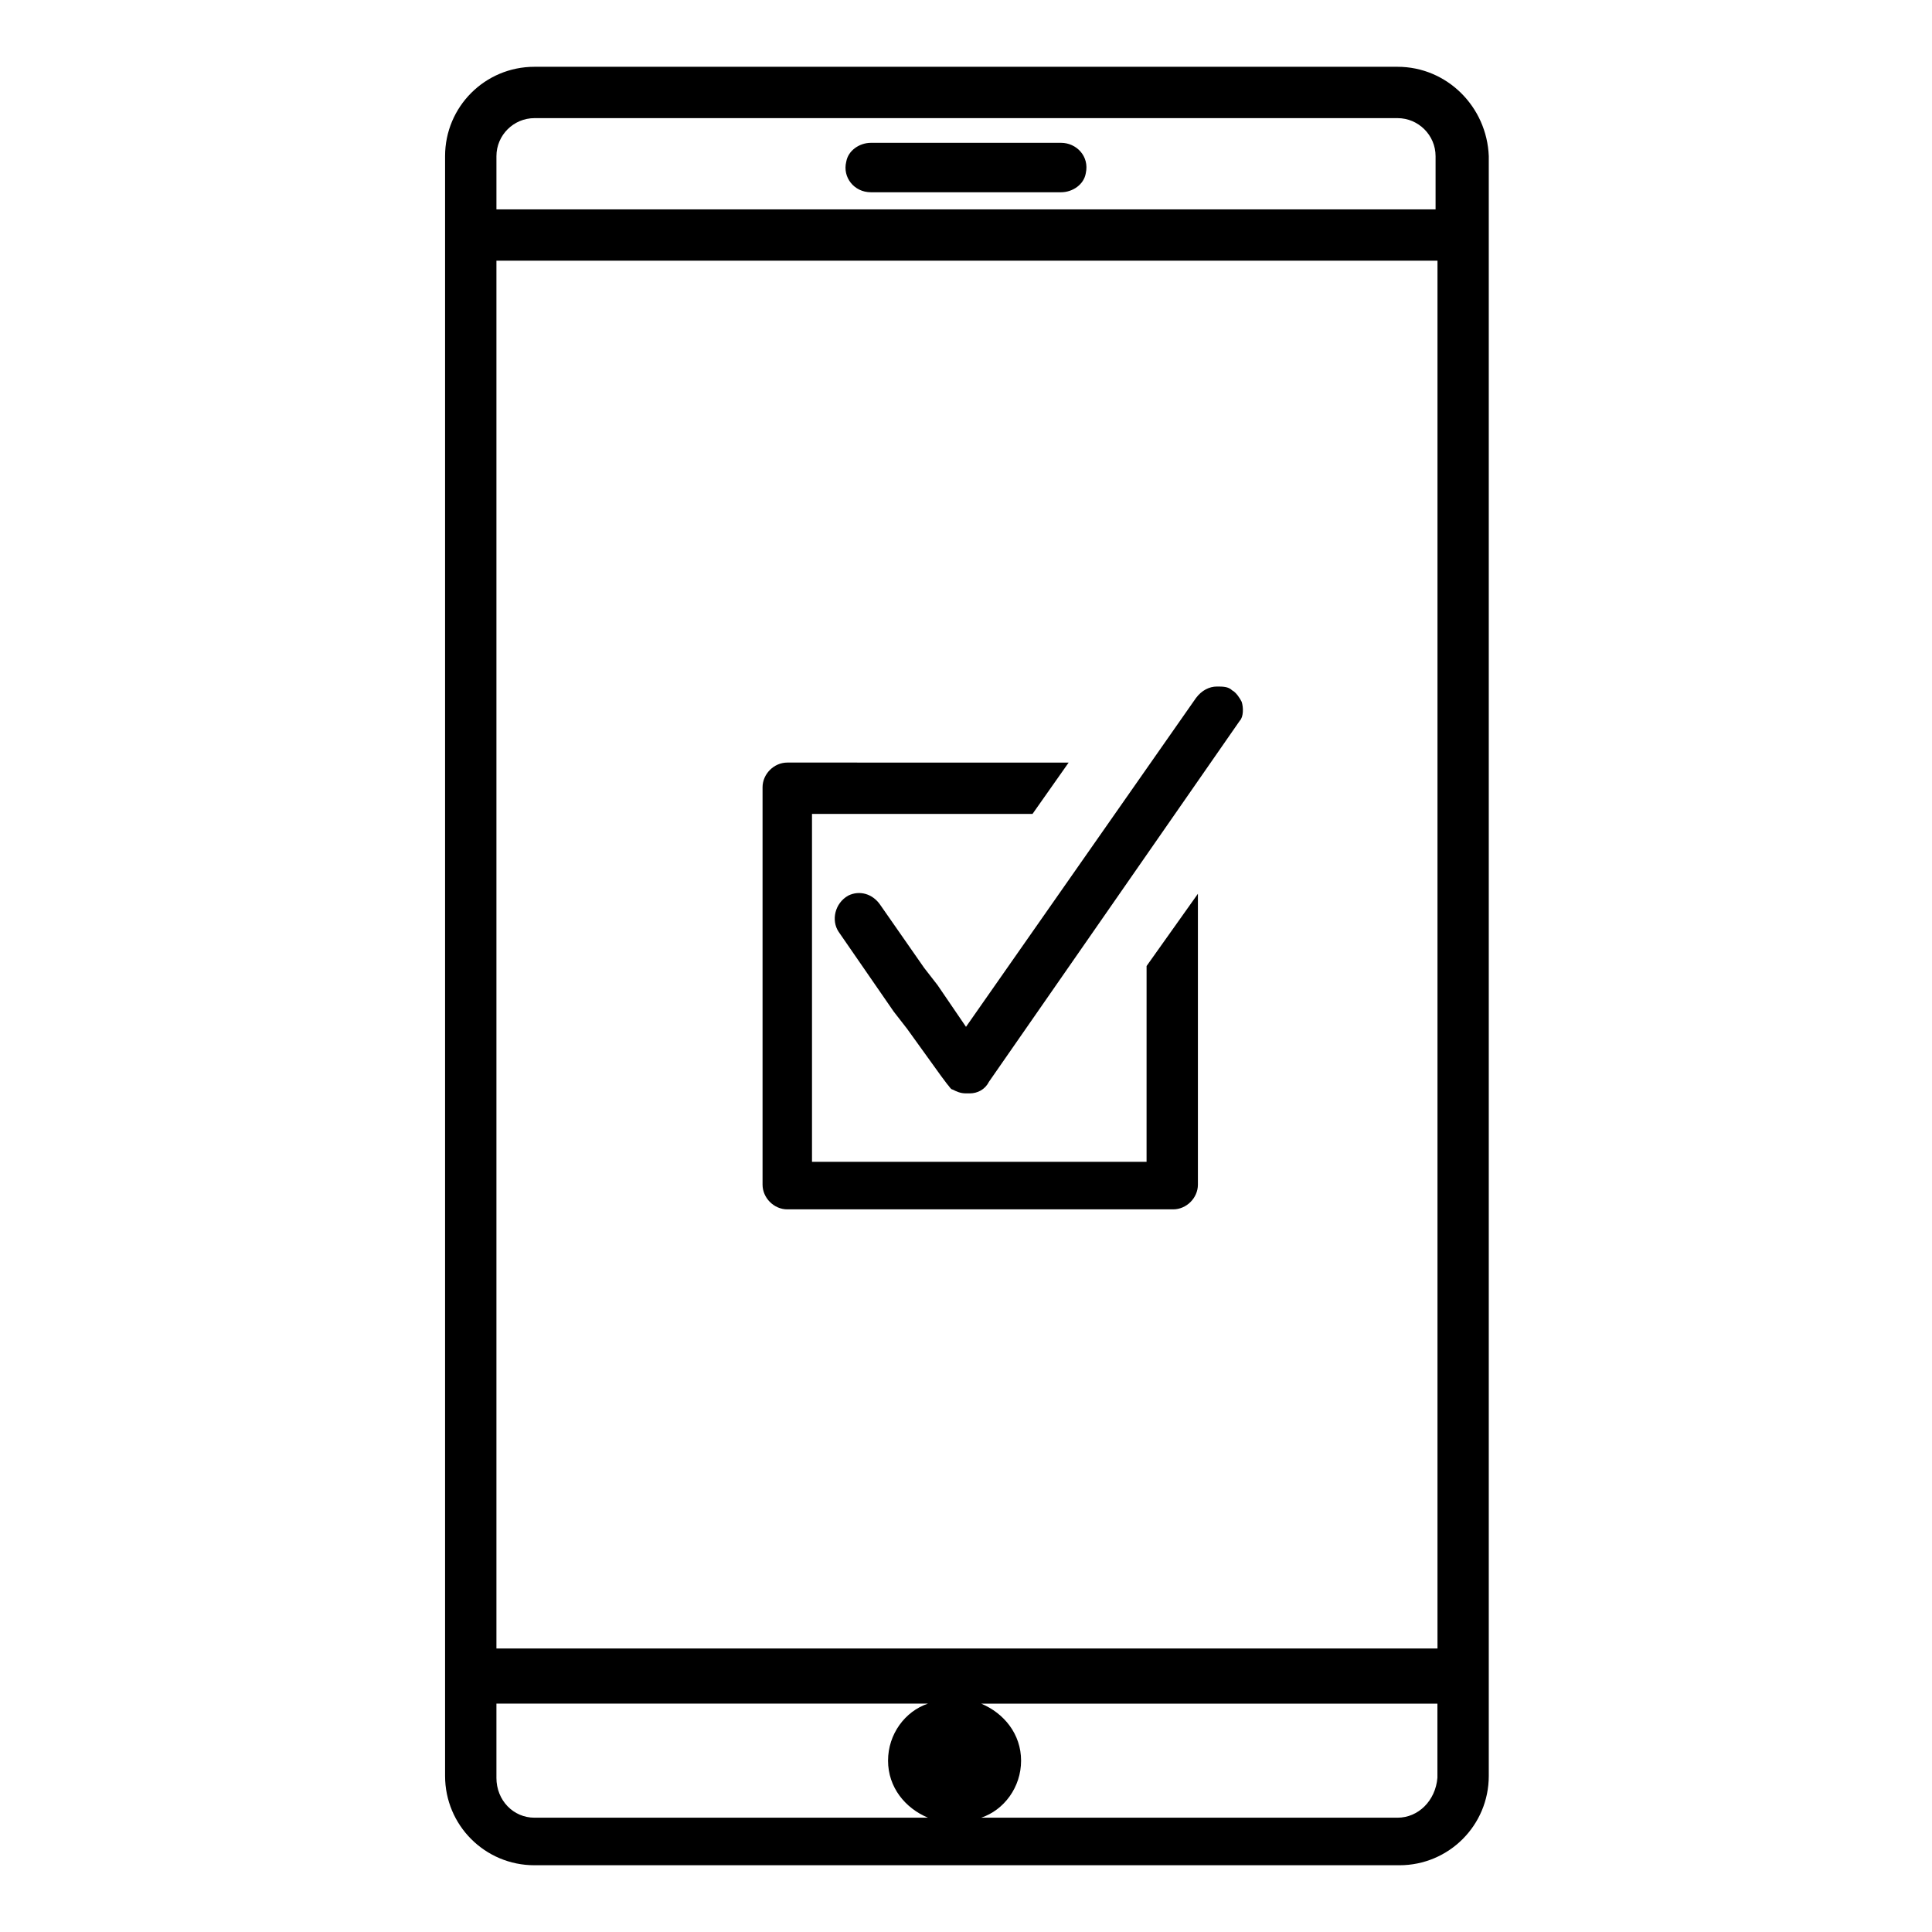 <?xml version="1.0" encoding="UTF-8"?>
<!-- Uploaded to: SVG Repo, www.svgrepo.com, Generator: SVG Repo Mixer Tools -->
<svg fill="#000000" width="800px" height="800px" version="1.1" viewBox="144 144 512 512" xmlns="http://www.w3.org/2000/svg">
 <g>
  <path d="m514.36 161.7h-228.73c-13.098 0-23.68 10.578-23.68 23.68v429.25c0 13.098 10.578 23.68 23.68 23.68h229.23c13.098 0 23.68-10.578 23.68-23.68v-429.25c-0.504-13.098-11.086-23.68-24.184-23.68zm-238.8 51.391h249.39v367.78h-249.39zm10.074-37.785h228.73c5.543 0 10.078 4.535 10.078 10.078v14.105l-248.88-0.004v-14.105c0-5.543 4.535-10.074 10.074-10.074zm-10.074 439.82v-19.648h114.36c-6.047 2.016-10.578 8.062-10.578 15.113 0 7.055 4.535 12.594 10.578 15.113l-104.29 0.004c-5.539 0-10.074-4.535-10.074-10.582zm238.8 10.582h-110.34c6.047-2.016 10.578-8.062 10.578-15.113 0-7.055-4.535-12.594-10.578-15.113h120.91v19.648c-0.5 6.043-5.035 10.578-10.578 10.578z"/>
  <path d="m374.81 194.95h50.383c3.023 0 6.047-2.016 6.551-5.039 1.008-4.535-2.519-8.062-6.551-8.062h-50.383c-3.023 0-6.047 2.016-6.551 5.039-1.008 4.031 2.016 8.062 6.551 8.062z"/>
  <path d="m448.36 451.89h-89.172v-92.195h58.441l9.574-13.602h-1.512l-73.055-0.004c-3.527 0-6.551 3.023-6.551 6.551v105.3c0 3.527 3.023 6.551 6.551 6.551h102.27c3.527 0 6.551-3.023 6.551-6.551v-77.082l-13.602 19.145-0.004 51.891z"/>
  <path d="m473.05 329.97c-0.504-1.008-1.512-2.519-2.519-3.023-1.008-1.008-2.519-1.008-4.031-1.008-2.016 0-4.031 1.008-5.543 3.023l-60.957 87.16-7.559-11.086-3.527-4.535-11.586-16.625c-2.016-3.023-5.543-4.031-8.566-2.519-3.527 2.016-4.535 6.551-2.519 9.574l14.609 21.16 3.527 4.535 9.07 12.594 1.512 2.016c0.504 0.504 1.008 1.512 1.512 1.512 1.008 0.504 2.016 1.008 3.527 1.008h0.504 0.504c2.016 0 4.031-1.008 5.039-3.023l66.504-95.723c1.004-1.008 1.004-3.527 0.5-5.039z"/>
 </g>
</svg>